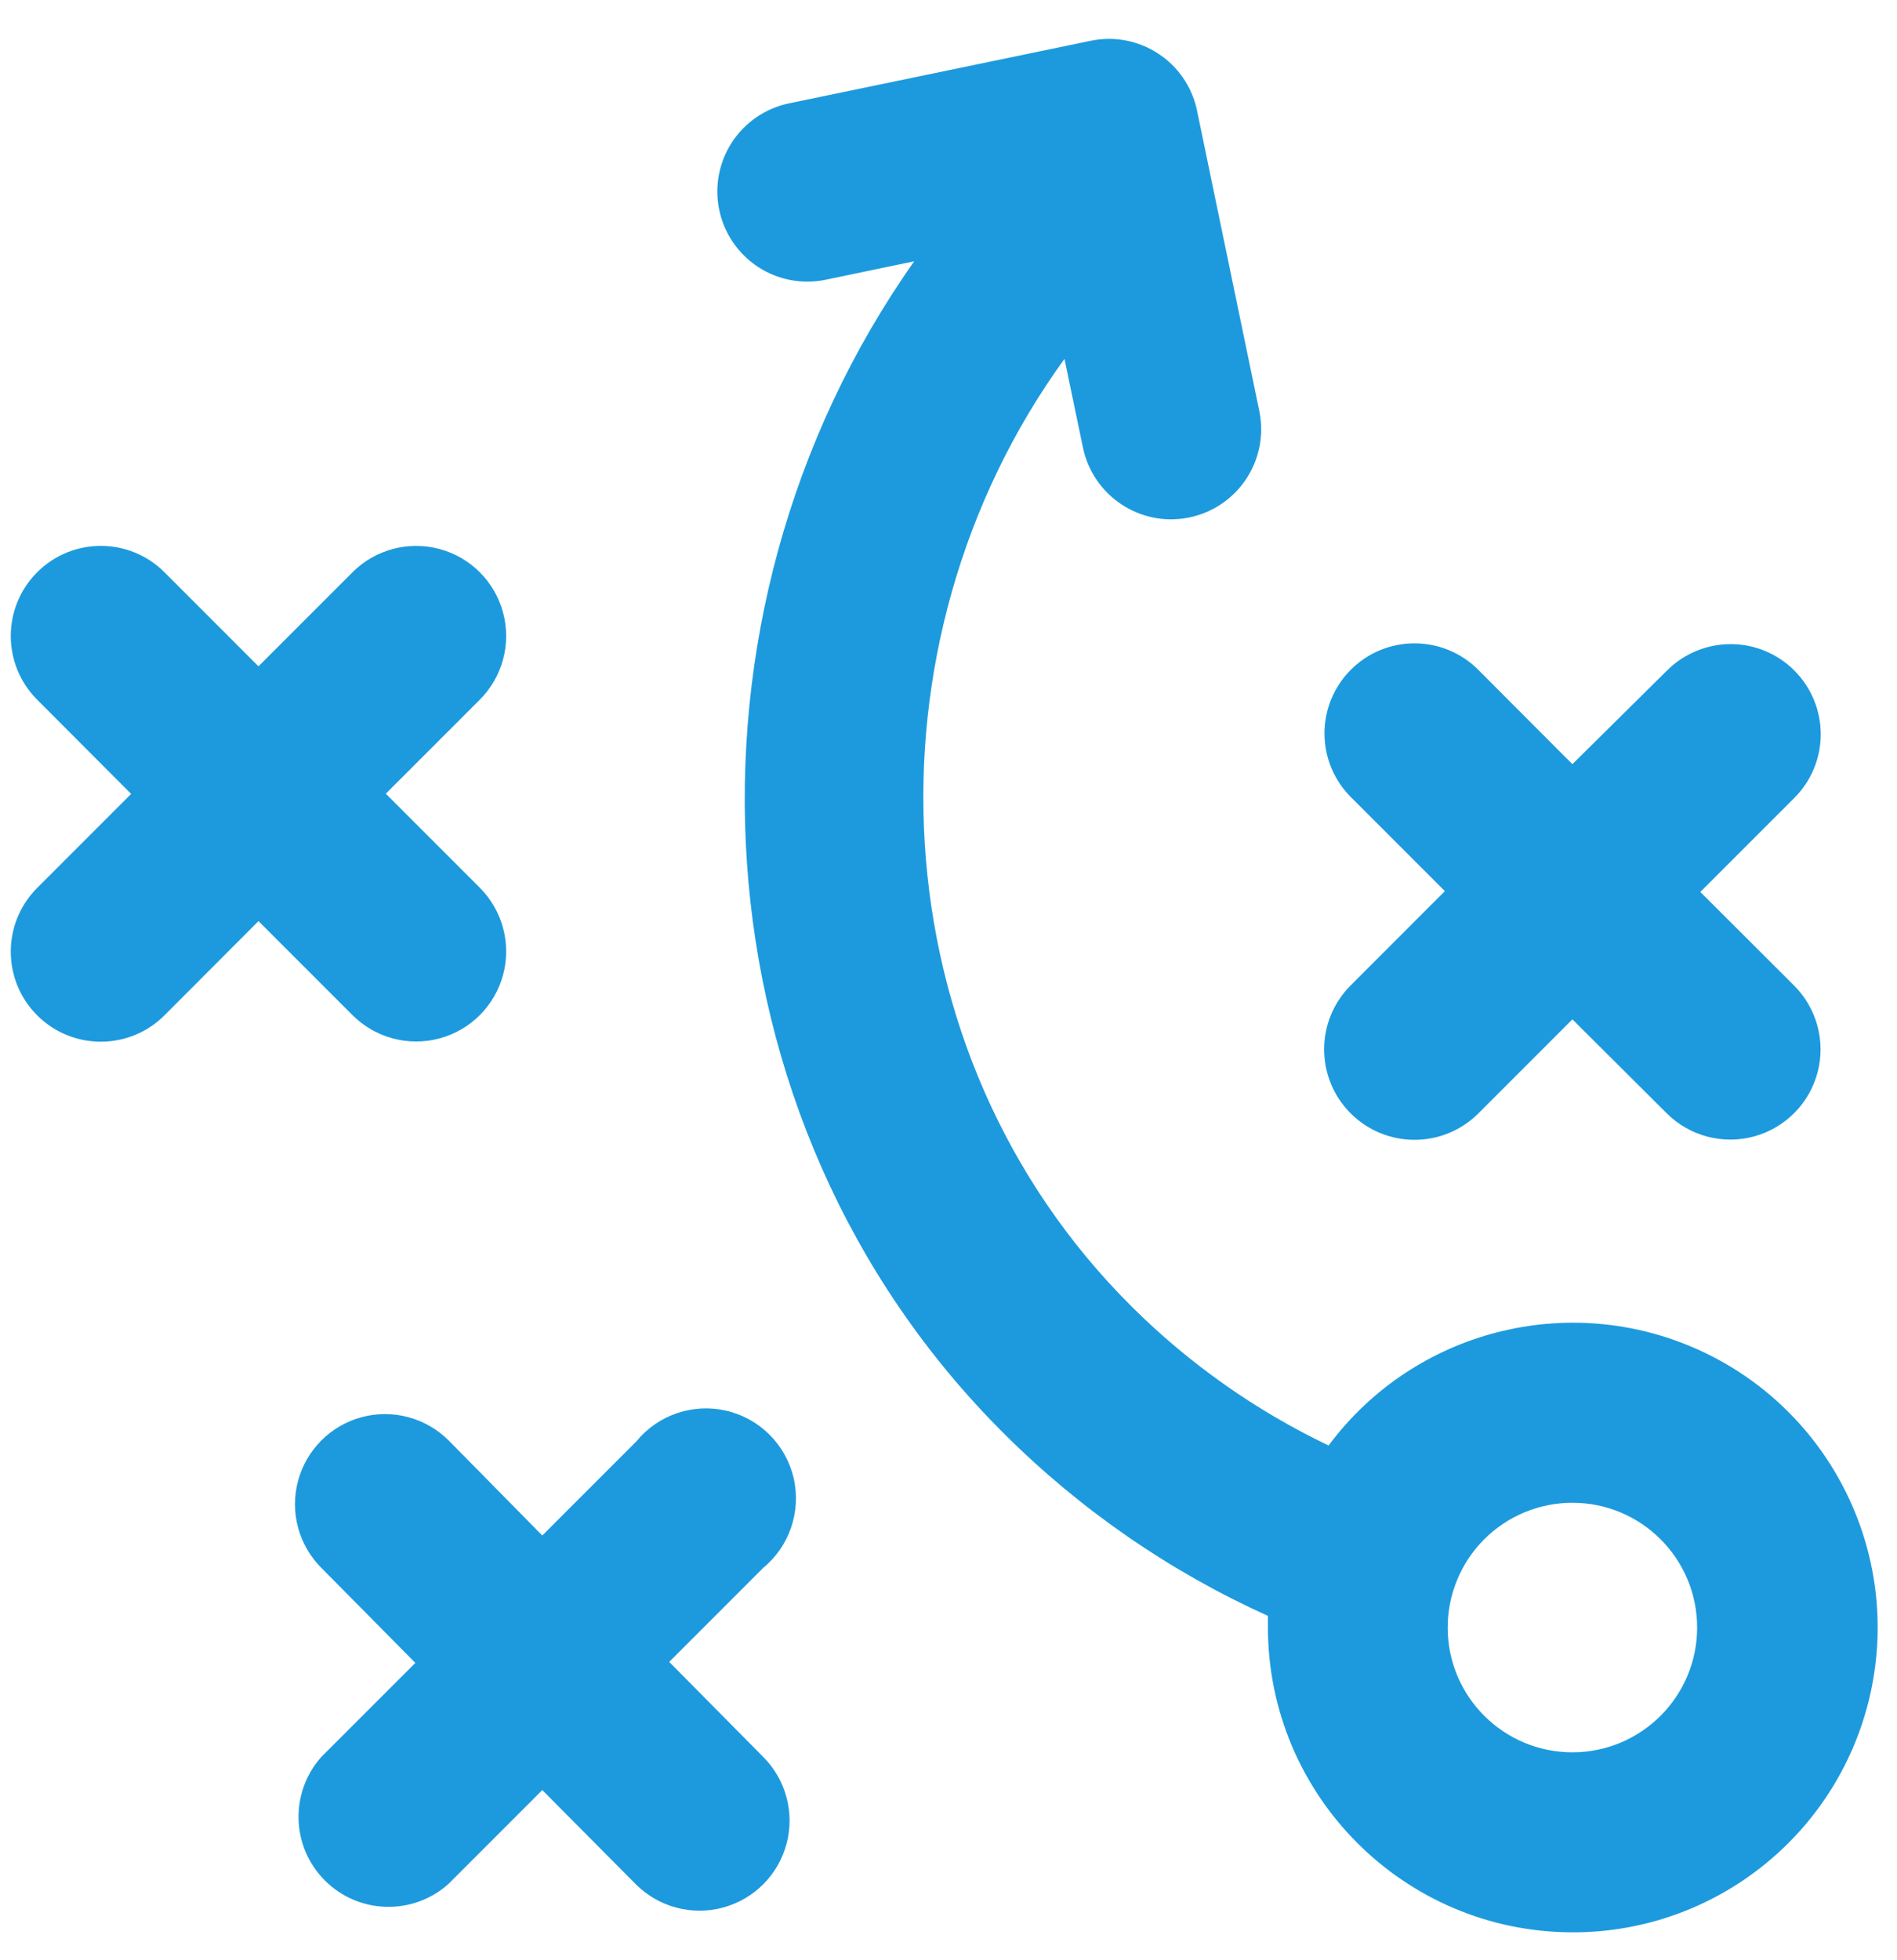 <svg xmlns="http://www.w3.org/2000/svg" width="61" height="63" viewBox="0 0 61 63"><path fill="#1D9ADD" d="M50.562,61.445 C55.176,61.453 59.17,58.241 60.153,53.733 C61.135,49.225 58.839,44.643 54.64,42.731 C50.441,40.819 45.477,42.096 42.722,45.796 C40.376,44.675 38.236,43.166 36.393,41.333 C28.165,33.157 27.596,20.021 34.229,10.869 L34.823,13.717 C35.148,15.283 36.68,16.29 38.246,15.965 C39.812,15.64 40.818,14.108 40.494,12.542 L38.485,2.855 C38.144,1.304 36.616,0.318 35.062,0.646 L25.375,2.654 C24.623,2.81 23.963,3.258 23.541,3.9 C23.12,4.542 22.971,5.325 23.127,6.077 L23.127,6.077 C23.283,6.83 23.731,7.489 24.373,7.911 C25.015,8.332 25.798,8.481 26.55,8.325 L29.398,7.731 C21.351,19.123 22.133,35.314 32.292,45.421 C34.744,47.865 37.616,49.847 40.771,51.273 C40.771,51.395 40.771,51.518 40.771,51.647 C40.779,57.053 45.157,61.434 50.562,61.445 Z M50.562,47.637 C52.775,47.637 54.569,49.428 54.573,51.641 C54.576,53.853 52.788,55.651 50.575,55.658 C48.363,55.665 46.562,53.879 46.552,51.667 C46.547,50.6 46.967,49.575 47.719,48.818 C48.472,48.062 49.495,47.637 50.562,47.637 Z M43.439,31 L46.461,27.977 L43.439,24.955 C42.895,24.412 42.59,23.676 42.59,22.908 C42.59,22.14 42.895,21.403 43.439,20.86 L43.439,20.86 C43.981,20.317 44.718,20.012 45.486,20.012 C46.254,20.012 46.991,20.317 47.533,20.86 L50.562,23.896 L53.604,20.886 C54.147,20.343 54.883,20.037 55.651,20.037 C56.42,20.037 57.156,20.343 57.699,20.886 L57.699,20.886 C58.242,21.429 58.548,22.165 58.548,22.934 C58.548,23.702 58.242,24.438 57.699,24.981 L54.676,28.003 L57.679,31 C58.417,31.728 58.709,32.794 58.448,33.796 C58.186,34.799 57.409,35.585 56.41,35.86 C55.411,36.134 54.341,35.855 53.604,35.127 L50.562,32.098 L47.533,35.127 C46.394,36.258 44.553,36.25 43.423,35.111 C42.292,33.971 42.299,32.131 43.439,31 L43.439,31 Z M24.542,49.729 L21.519,52.752 L24.542,55.806 C25.273,56.538 25.559,57.604 25.291,58.603 C25.023,59.602 24.243,60.383 23.244,60.65 C22.245,60.918 21.179,60.632 20.447,59.901 L17.438,56.872 L14.415,59.895 C13.269,60.913 11.528,60.861 10.445,59.776 C9.363,58.692 9.313,56.951 10.333,55.806 L13.356,52.784 L10.333,49.729 C9.602,48.998 9.316,47.932 9.584,46.933 C9.852,45.933 10.632,45.153 11.631,44.885 C12.63,44.618 13.696,44.903 14.428,45.635 L17.438,48.689 L20.46,45.667 C21.157,44.813 22.278,44.43 23.351,44.677 C24.425,44.925 25.265,45.761 25.518,46.833 C25.77,47.905 25.392,49.028 24.542,49.729 Z M1.195,27.874 L4.217,24.852 L1.195,21.823 C0.064,20.692 0.064,18.859 1.195,17.728 C2.325,16.597 4.159,16.597 5.289,17.728 L8.312,20.751 L11.334,17.728 C12.066,16.997 13.132,16.711 14.131,16.979 C15.13,17.246 15.911,18.027 16.178,19.026 C16.446,20.025 16.16,21.091 15.429,21.823 L12.406,24.845 L15.429,27.868 C16.16,28.599 16.446,29.665 16.178,30.664 C15.911,31.664 15.13,32.444 14.131,32.712 C13.132,32.979 12.066,32.694 11.334,31.962 L8.312,28.94 L5.289,31.969 C4.159,33.099 2.325,33.099 1.195,31.969 C0.064,30.838 0.064,29.005 1.195,27.874 L1.195,27.874 Z" transform="translate(0 .667)"></path></svg>